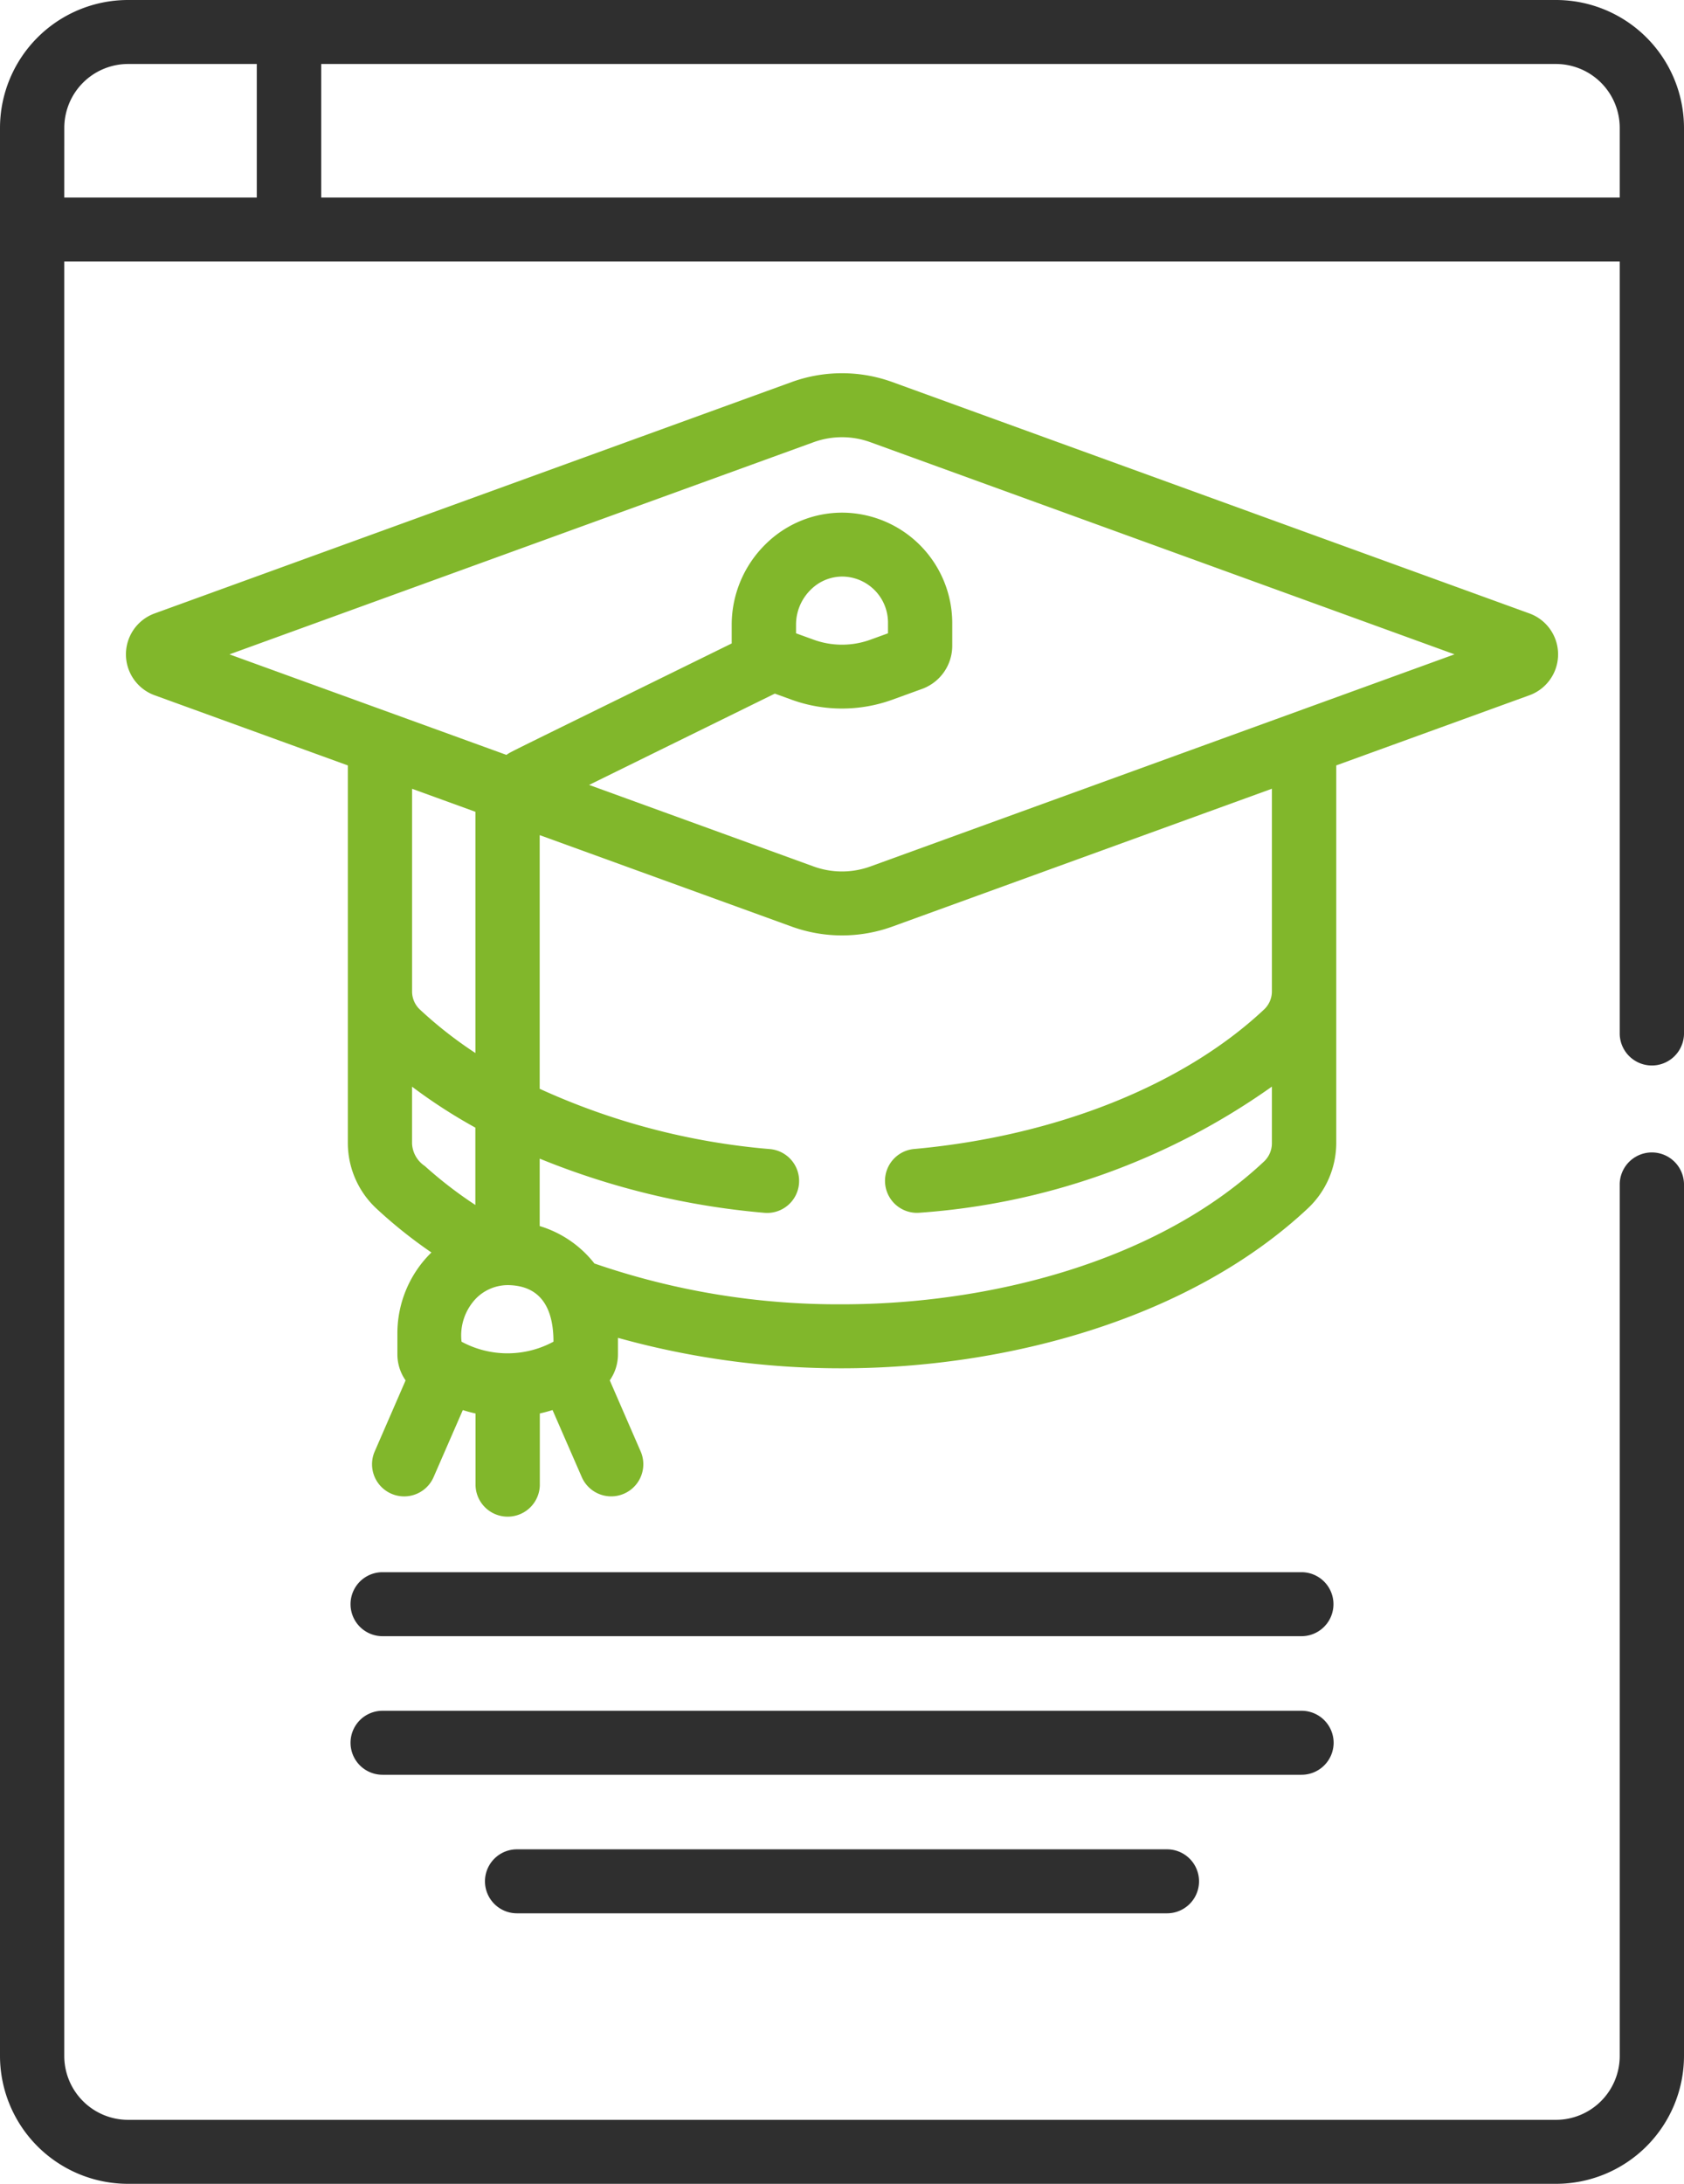 <svg xmlns="http://www.w3.org/2000/svg" xmlns:xlink="http://www.w3.org/1999/xlink" id="Vector_Smart_Object" data-name="Vector Smart Object" width="54" height="70" viewBox="0 0 54 70"><defs><clipPath id="clip-path"><rect id="Rectangle_41" data-name="Rectangle 41" width="54" height="70" fill="none"></rect></clipPath></defs><g id="Group_141" data-name="Group 141"><g id="Group_140" data-name="Group 140" clip-path="url(#clip-path)"><path id="Path_372" data-name="Path 372" d="M41.734,50.395H12.266a1.025,1.025,0,1,0,0,2.051H41.734a1.025,1.025,0,1,0,0-2.051" fill="#2f2f2f"></path><path id="Path_373" data-name="Path 373" d="M42.765,55.862a1.028,1.028,0,0,0-1.031-1.025H12.266a1.025,1.025,0,1,0,0,2.051H41.734a1.028,1.028,0,0,0,1.031-1.025" fill="#2f2f2f"></path><path id="Path_374" data-name="Path 374" d="M16.577,59.278a1.025,1.025,0,1,0,0,2.051H37.423a1.025,1.025,0,1,0,0-2.051Z" fill="#2f2f2f"></path><path id="Path_375" data-name="Path 375" d="M42.847,24.535l6.193-2.248a1.395,1.395,0,0,0,0-2.625L28.616,12.247a4.743,4.743,0,0,0-3.232,0L4.961,19.662a1.395,1.395,0,0,0,0,2.625l6.193,2.248v12.12a2.876,2.876,0,0,0,.9,2.068,15.156,15.156,0,0,0,1.78,1.424h0a3.624,3.624,0,0,0-1.091,2.576v.69a1.458,1.458,0,0,0,.263.834l-1,2.3a1.03,1.03,0,0,0,1.891.816l.944-2.165q.2.064.408.11v2.308a1.031,1.031,0,0,0,2.061,0V45.307q.206-.046.408-.11l.944,2.165a1.03,1.03,0,0,0,1.891-.816l-1-2.3a1.459,1.459,0,0,0,.263-.834v-.529A26.6,26.6,0,0,0,27,43.859c5.263,0,11.16-1.58,14.949-5.136a2.885,2.885,0,0,0,.9-2.068c0-1.371,0-10.73,0-12.12M26.09,14.174a2.669,2.669,0,0,1,1.819,0l18.732,6.8-18.732,6.8a2.67,2.67,0,0,1-1.819,0l-7.2-2.614,5.956-2.927.537.195a4.744,4.744,0,0,0,3.232,0l.951-.345a1.471,1.471,0,0,0,.969-1.378v-.755a3.544,3.544,0,0,0-3.469-3.517,3.49,3.49,0,0,0-2.512,1.006,3.624,3.624,0,0,0-1.091,2.576v.61c-7.519,3.694-7.039,3.449-7.224,3.572L7.358,20.975ZM25.526,20.3v-.281A1.567,1.567,0,0,1,26,18.9a1.433,1.433,0,0,1,1.029-.419,1.477,1.477,0,0,1,1.446,1.467V20.3l-.565.205a2.669,2.669,0,0,1-1.819,0ZM15.244,33.753a13.261,13.261,0,0,1-1.779-1.393.793.793,0,0,1-.251-.576v-6.5l2.031.737c0,.132,0-.887,0,7.731M14.8,43.006a1.712,1.712,0,0,1,.473-1.394,1.437,1.437,0,0,1,1.029-.419c1.058.02,1.446.764,1.446,1.813a3.1,3.1,0,0,1-2.949,0m.444-4.382a13.416,13.416,0,0,1-1.62-1.248.917.917,0,0,1-.41-.72V34.832a17.121,17.121,0,0,0,2.03,1.313ZM19.061,40.5a3.519,3.519,0,0,0-1.755-1.2V37.139a24.68,24.68,0,0,0,7.2,1.736,1.025,1.025,0,1,0,.187-2.042A22.2,22.2,0,0,1,17.306,34.9V26.769L25.384,29.7a4.743,4.743,0,0,0,3.232,0h0l12.169-4.418v6.5a.793.793,0,0,1-.251.576c-2.591,2.431-6.681,4.061-11.223,4.472a1.025,1.025,0,1,0,.187,2.042,22.22,22.22,0,0,0,11.287-4.042v1.823a.8.8,0,0,1-.251.576C37.111,40.445,31.721,41.808,27,41.808A23.973,23.973,0,0,1,19.061,40.5" fill="#81b72b"></path><path id="Path_376" data-name="Path 376" d="M4.112,70H49.888A4.106,4.106,0,0,0,54,65.909V37.939a1.031,1.031,0,0,0-2.061,0v27.97a2.048,2.048,0,0,1-2.051,2.04H4.112a2.048,2.048,0,0,1-2.051-2.04V8.383H51.939V33.154a1.031,1.031,0,0,0,2.061,0V4.091A4.106,4.106,0,0,0,49.888,0H4.112A4.106,4.106,0,0,0,0,4.091V65.909A4.106,4.106,0,0,0,4.112,70M51.939,4.091V6.332H10.3V2.051H49.888a2.048,2.048,0,0,1,2.051,2.04m-49.877,0a2.048,2.048,0,0,1,2.051-2.04H8.234V6.332H2.061Z" fill="#2f2f2f"></path></g></g></svg>